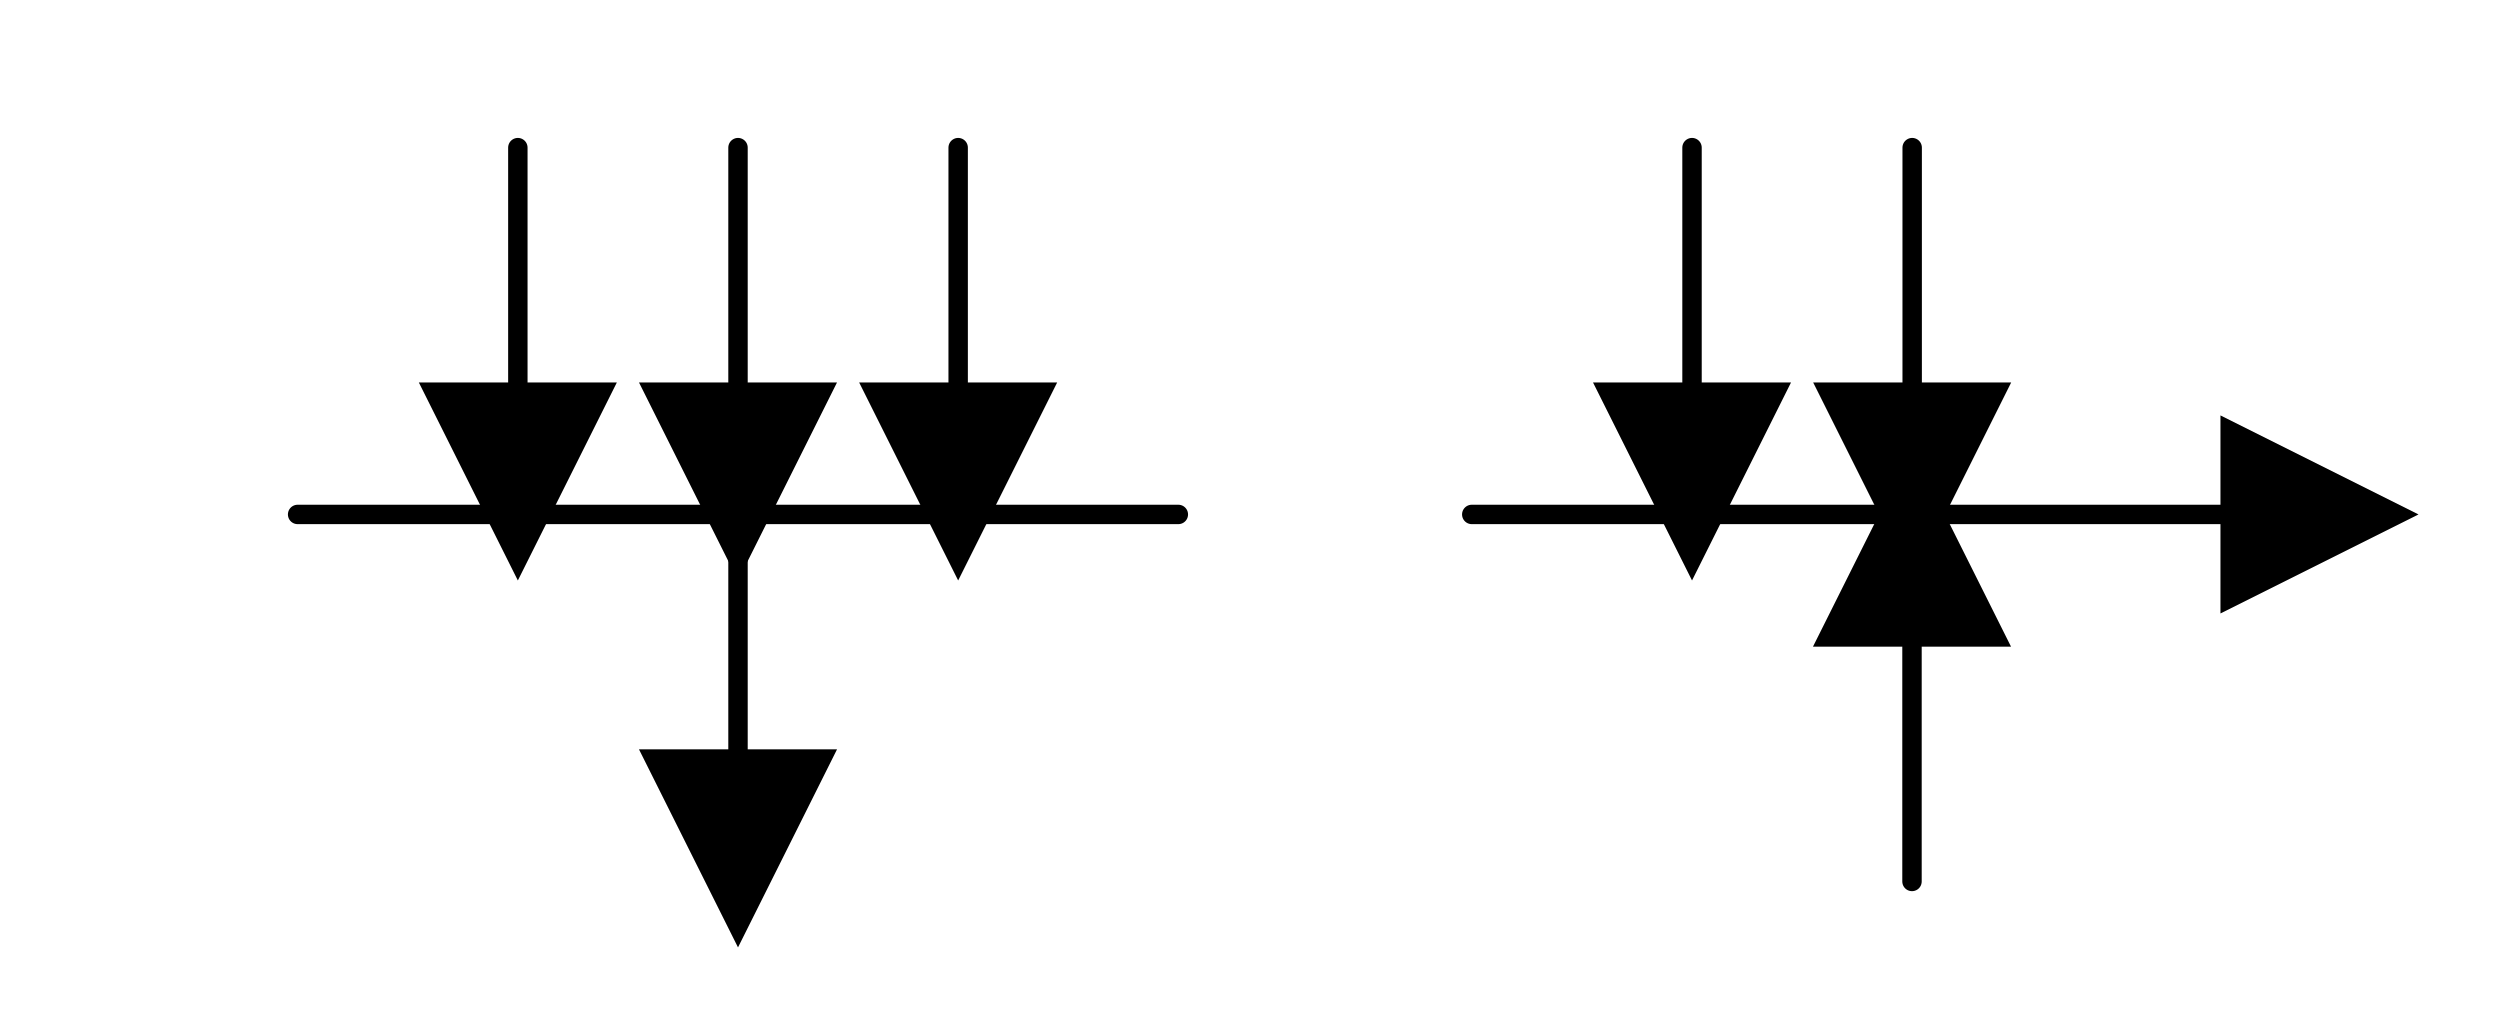 <?xml version="1.0" encoding="UTF-8" standalone="no"?>
<!DOCTYPE svg PUBLIC "-//W3C//DTD SVG 1.1//EN" "http://www.w3.org/Graphics/SVG/1.1/DTD/svg11.dtd">
<!-- Generated by Microsoft Visio, SVG Export fc_combine.svg Page-1 -->
<svg xmlns="http://www.w3.org/2000/svg" xmlns:xlink="http://www.w3.org/1999/xlink" xmlns:ev="http://www.w3.org/2001/xml-events"
		width="1.341in" height="0.552in" viewBox="0 0 96.568 39.75" xml:space="preserve" color-interpolation-filters="sRGB"
		class="st4">
	<style type="text/css">
	<![CDATA[
		.st1 {marker-end:url(#mrkr4-6);stroke:#000000;stroke-linecap:round;stroke-linejoin:round;stroke-width:0.75}
		.st2 {fill:#000000;fill-opacity:1;stroke:#000000;stroke-opacity:1;stroke-width:0.294}
		.st3 {stroke:#000000;stroke-linecap:round;stroke-linejoin:round;stroke-width:0.75}
		.st4 {fill:none;fill-rule:evenodd;font-size:12px;overflow:visible;stroke-linecap:square;stroke-miterlimit:3}
	]]>
	</style>

	<defs id="Markers">
		<g id="lend4">
			<path d="M 2 1 L 0 0 L 2 -1 L 2 1 " style="stroke:none"/>
		</g>
		<marker id="mrkr4-6" class="st2" refX="-6.8" orient="auto" markerUnits="strokeWidth" overflow="visible">
			<use xlink:href="#lend4" transform="scale(-3.4,-3.4) "/>
		</marker>
	</defs>
	<g>
		<title>Page-1</title>
		<g id="shape9-1" transform="translate(21.417,-34.048)">
			<title>Dynamic connector.9</title>
			<path d="M7.09 39.75 L7.09 48.82" class="st1"/>
		</g>
		<g id="shape10-7" transform="translate(11.496,-12.789)">
			<title>Dynamic connector.10</title>
			<path d="M0 32.66 L34.02 32.66" class="st3"/>
		</g>
		<g id="shape13-10" transform="translate(12.913,-34.048)">
			<title>Dynamic connector.13</title>
			<path d="M7.09 39.75 L7.09 48.82" class="st1"/>
		</g>
		<g id="shape14-15" transform="translate(29.921,-34.048)">
			<title>Dynamic connector.14</title>
			<path d="M7.09 39.75 L7.09 48.82" class="st1"/>
		</g>
		<g id="shape15-20" transform="translate(21.417,-19.875)">
			<title>Dynamic connector.15</title>
			<path d="M7.09 39.75 L7.09 48.82" class="st1"/>
		</g>
		<g id="shape16-25" transform="translate(66.772,-34.048)">
			<title>Dynamic connector.16</title>
			<path d="M7.09 39.75 L7.09 48.82" class="st1"/>
		</g>
		<g id="shape17-30" transform="translate(56.85,-12.789)">
			<title>Dynamic connector.17</title>
			<path d="M0 32.66 L28.92 32.66" class="st1"/>
		</g>
		<g id="shape18-35" transform="translate(58.268,-34.048)">
			<title>Dynamic connector.18</title>
			<path d="M7.09 39.75 L7.09 48.82" class="st1"/>
		</g>
		<g id="shape20-40" transform="translate(80.945,-5.702)">
			<title>Dynamic connector.20</title>
			<path d="M-7.09 39.75 L-7.09 30.68" class="st1"/>
		</g>
	</g>
</svg>
